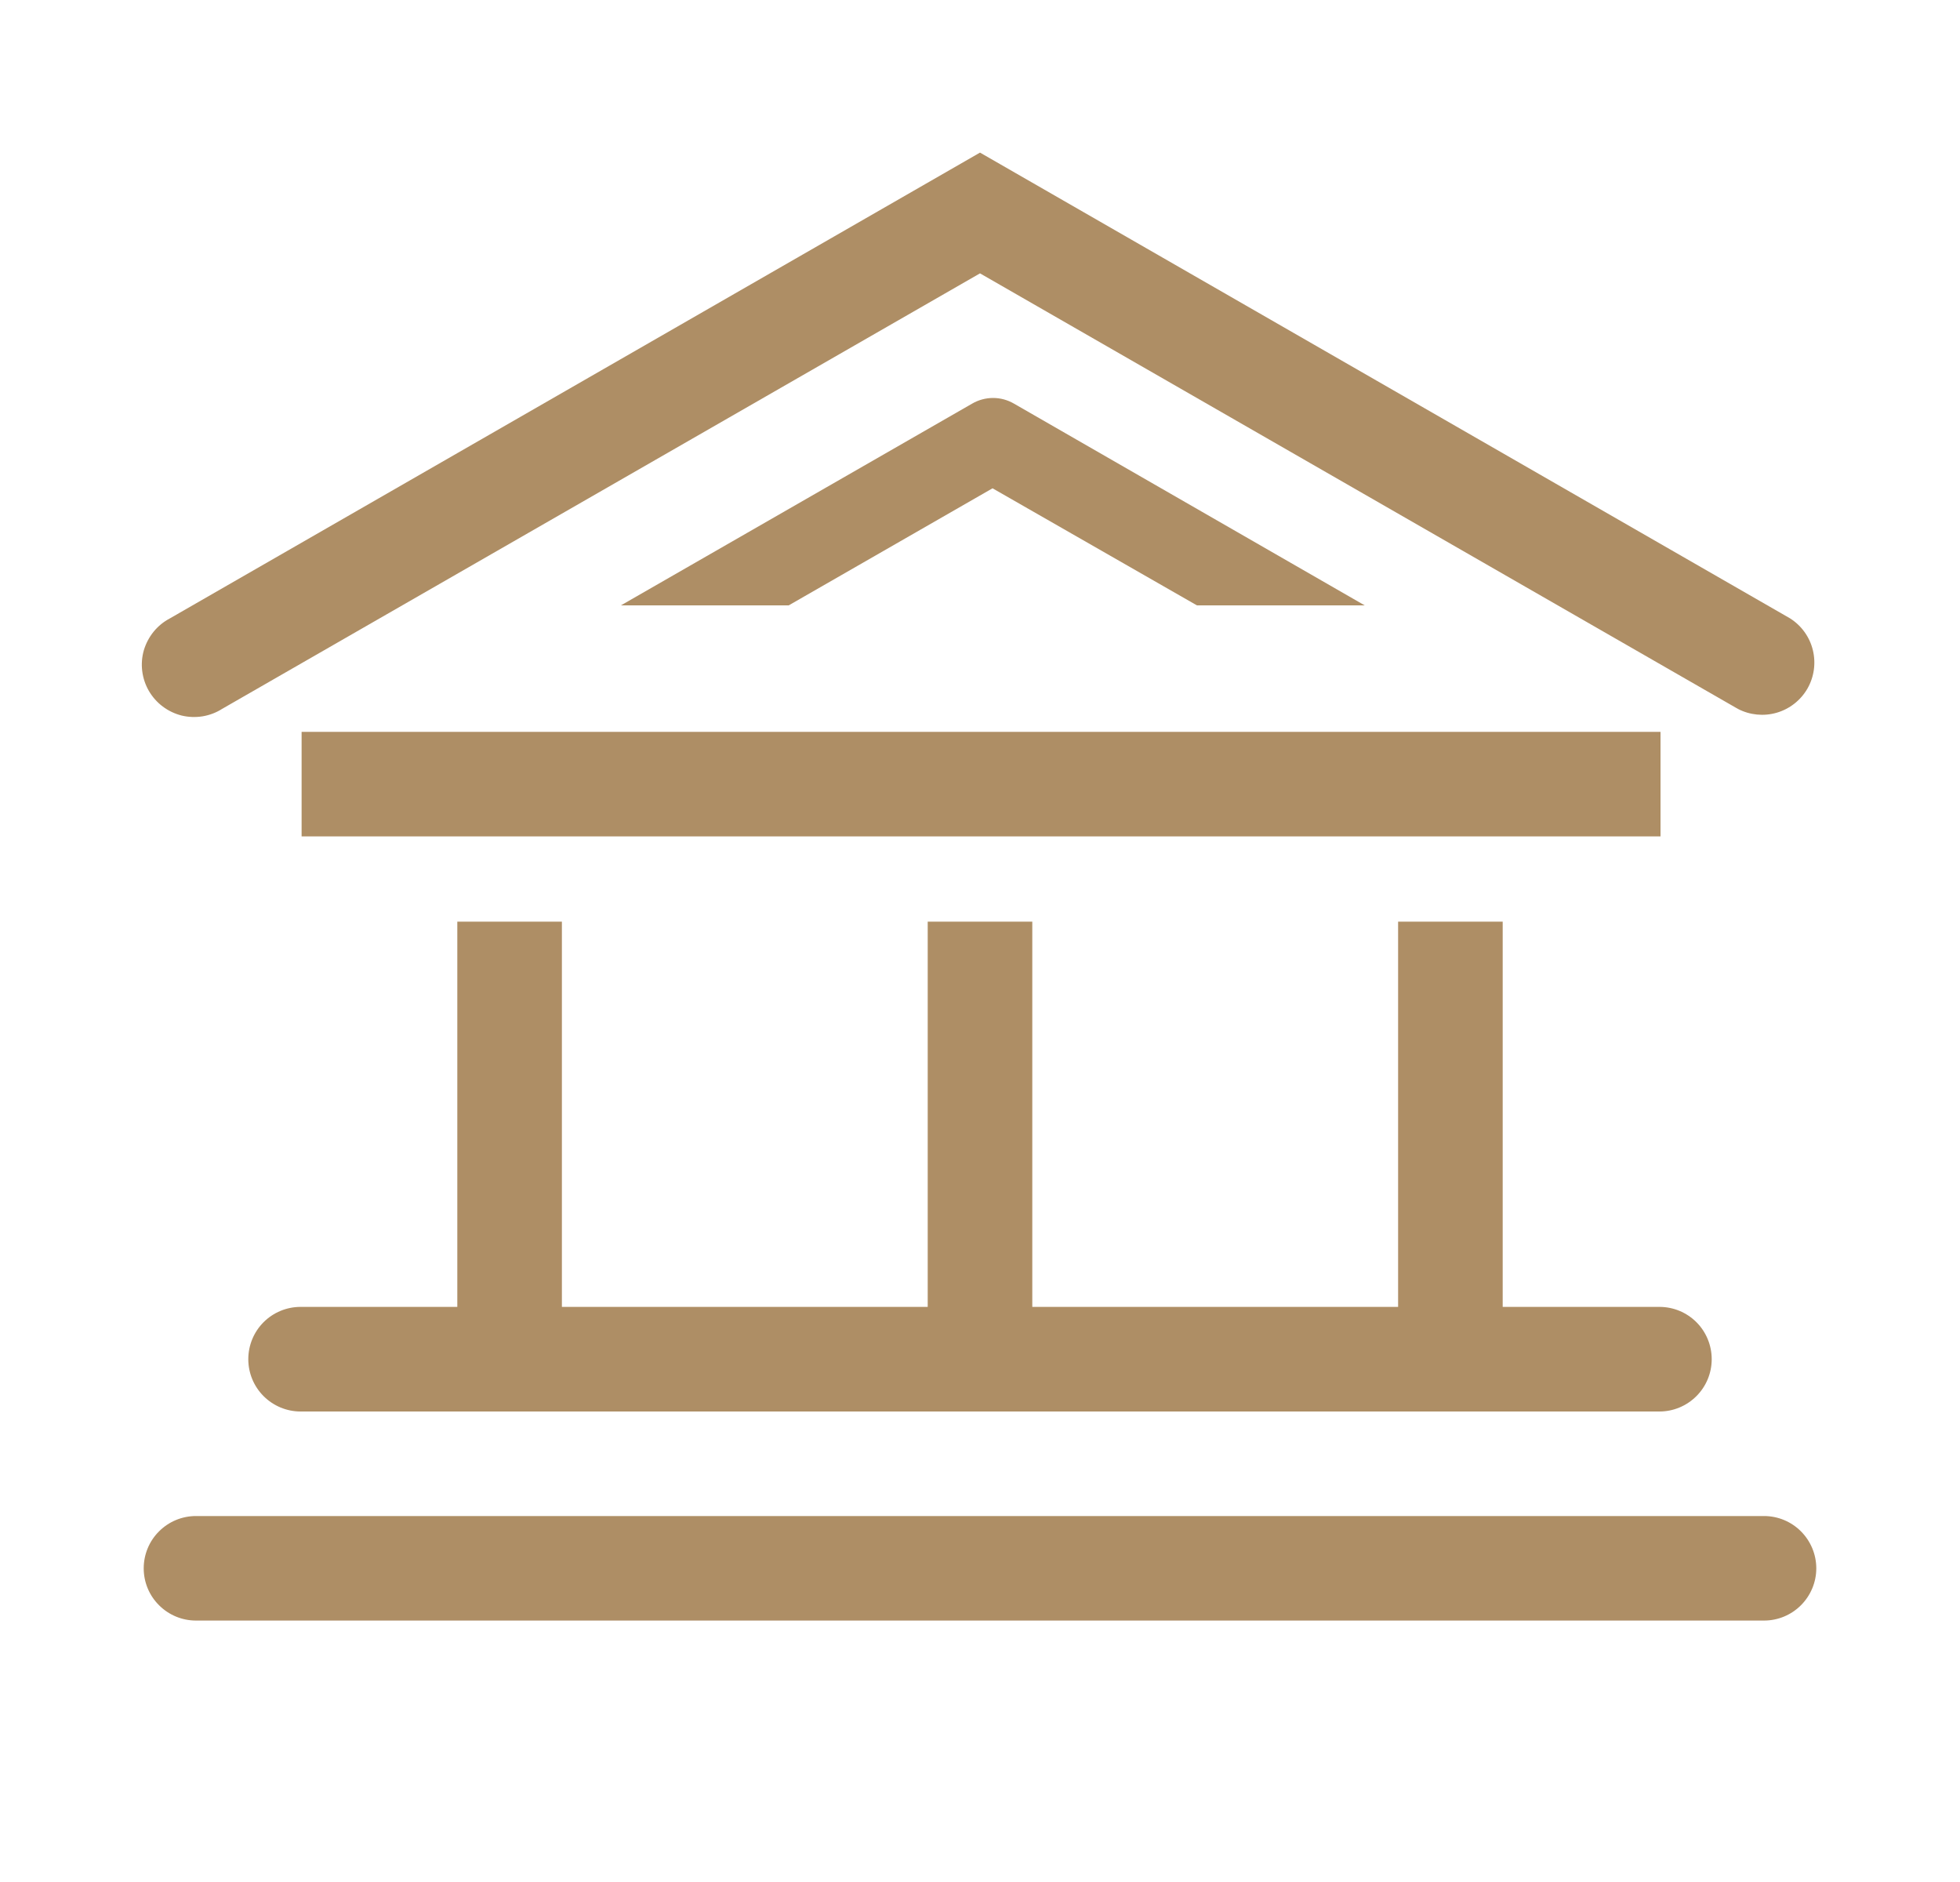 <svg width="25" height="24" viewBox="0 0 25 24" fill="none" xmlns="http://www.w3.org/2000/svg">
<g clip-path="url(#clip0_305_3672)">
<path d="M2.833 9.04L12.5 3.486L22.167 9.04C22.319 9.119 22.496 9.137 22.662 9.089C22.827 9.041 22.967 8.931 23.053 8.783C23.139 8.634 23.164 8.457 23.123 8.29C23.082 8.123 22.979 7.979 22.833 7.886L12.5 1.946L2.167 7.886C2.087 7.928 2.017 7.985 1.96 8.055C1.903 8.125 1.861 8.205 1.835 8.291C1.81 8.378 1.803 8.468 1.814 8.557C1.825 8.647 1.854 8.733 1.899 8.811C1.944 8.888 2.004 8.956 2.076 9.01C2.148 9.064 2.23 9.103 2.317 9.125C2.404 9.146 2.495 9.149 2.584 9.135C2.673 9.12 2.758 9.088 2.833 9.04Z" fill="#AE8E65"/>
<path d="M3.167 17.333C3.167 17.51 3.237 17.679 3.362 17.804C3.487 17.929 3.657 18 3.833 18H21.167C21.344 18 21.513 17.929 21.638 17.804C21.763 17.679 21.833 17.51 21.833 17.333C21.833 17.156 21.763 16.986 21.638 16.861C21.513 16.736 21.344 16.666 21.167 16.666H19.167V11.753H17.833V16.666H13.167V11.753H11.833V16.666H7.167V11.753H5.833V16.666H3.833C3.657 16.666 3.487 16.736 3.362 16.861C3.237 16.986 3.167 17.156 3.167 17.333Z" fill="#AE8E65"/>
<path d="M3.847 9.333H21.18V10.666H3.847V9.333Z" fill="#AE8E65"/>
<path d="M22.5 19.333H2.5C2.323 19.333 2.154 19.403 2.029 19.528C1.903 19.653 1.833 19.823 1.833 20C1.833 20.177 1.903 20.346 2.029 20.471C2.154 20.596 2.323 20.666 2.5 20.666H22.5C22.677 20.666 22.846 20.596 22.971 20.471C23.096 20.346 23.167 20.177 23.167 20C23.167 19.823 23.096 19.653 22.971 19.528C22.846 19.403 22.677 19.333 22.5 19.333Z" fill="#AE8E65"/>
<path d="M15.267 7.72H17.407L12.933 5.147C12.852 5.1 12.76 5.075 12.667 5.075C12.573 5.075 12.481 5.1 12.4 5.147L7.92 7.72H10.06L12.66 6.227L15.267 7.72Z" fill="#AE8E65"/>
</g>
<defs>
<clipPath id="clip0_305_3672">
<rect width="24" height="24" fill="white" transform="translate(0.5)"/>
</clipPath>
</defs>
</svg>
